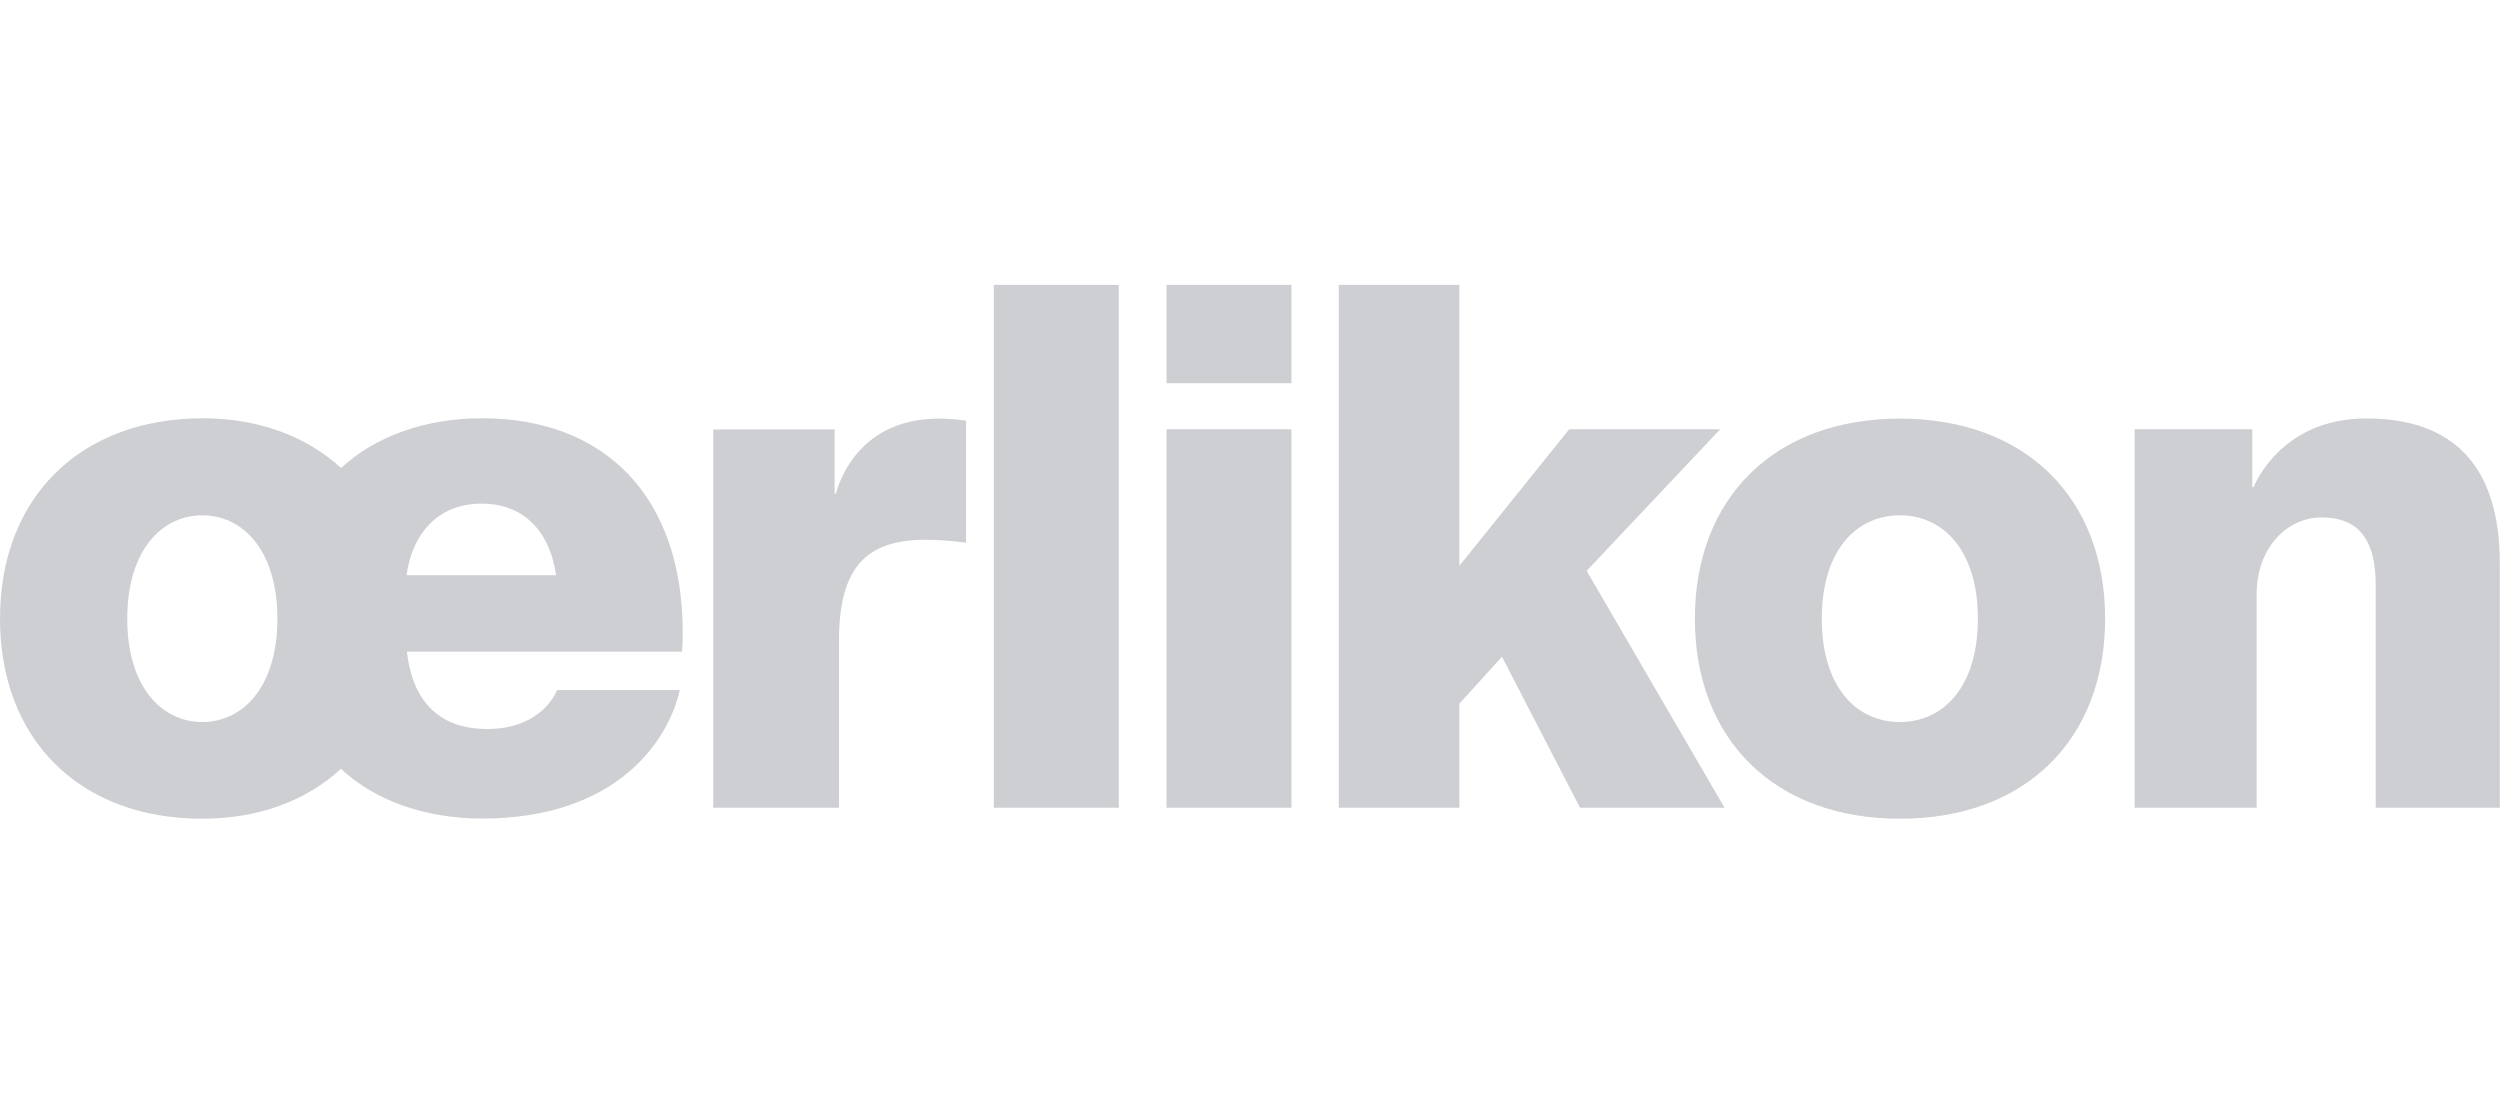 <?xml version="1.0" encoding="UTF-8"?>
<svg id="layer" xmlns="http://www.w3.org/2000/svg" viewBox="0 0 143.21 63.22">
  <defs>
    <style>
      .cls-1 {
        fill: #cdcfd2;
        stroke-width: 0px;
      }
    </style>
  </defs>
  <g id="layer1">
    <g id="g3349">
      <path id="path3259" class="cls-1" d="M23.29,32.95c.29-2.19,1.65-4.1,4.3-4.1s3.97,1.9,4.26,4.1h-8.56ZM19.53,44.04c1.94,1.82,4.84,2.85,8.07,2.85,7.82,0,10.72-4.55,11.34-7.36h-7.03s-.79,2.23-4.01,2.23c-2.94,0-4.3-1.82-4.59-4.43h15.76s.04-.37.04-1.08c0-7.82-4.47-12.29-11.5-12.29-3.23,0-6.12,1.03-8.07,2.85-1.99-1.82-4.72-2.85-7.94-2.85C4.55,23.98,0,28.53,0,35.44s4.55,11.46,11.58,11.46c3.23,0,5.96-1.03,7.94-2.85ZM15.89,35.44c0,3.93-1.99,5.92-4.3,5.92s-4.3-1.99-4.3-5.92,1.99-5.92,4.3-5.92,4.3,1.99,4.3,5.92ZM66.82,21.95h7.16v-5.63h-7.16v5.63ZM66.82,46.27h7.16v-21.68h-7.16v21.68ZM40.86,46.27h7.2v-9.56c0-4.22,1.57-5.79,4.96-5.79,1.2,0,2.32.17,2.32.17v-6.99s-.62-.12-1.57-.12c-4.96,0-5.88,4.3-5.88,4.3h-.08v-3.68h-6.95v21.68ZM56.93,46.27h7.16v-29.95h-7.16v29.95ZM97.09,35.44c0,6.91,4.55,11.46,11.75,11.46s11.75-4.55,11.75-11.46-4.55-11.46-11.75-11.46-11.75,4.55-11.75,11.46ZM113.3,35.44c0,3.93-1.99,5.92-4.47,5.92s-4.47-1.99-4.47-5.92,1.99-5.92,4.47-5.92,4.47,1.99,4.47,5.92ZM90.52,46.27h8.27l-7.9-13.57,7.65-8.11h-8.65l-6.29,7.82v-16.09h-6.91v29.95h6.91v-5.96l2.44-2.69,4.47,8.65ZM136.09,46.27v-12.78c0-2.73-1.12-3.85-3.1-3.85s-3.72,1.74-3.72,4.39v12.24h-6.99v-21.68h6.74v3.31h.08s1.49-3.93,6.45-3.93,7.65,2.69,7.65,8.32v13.98h-7.11"/>
    </g>
  </g>
</svg>